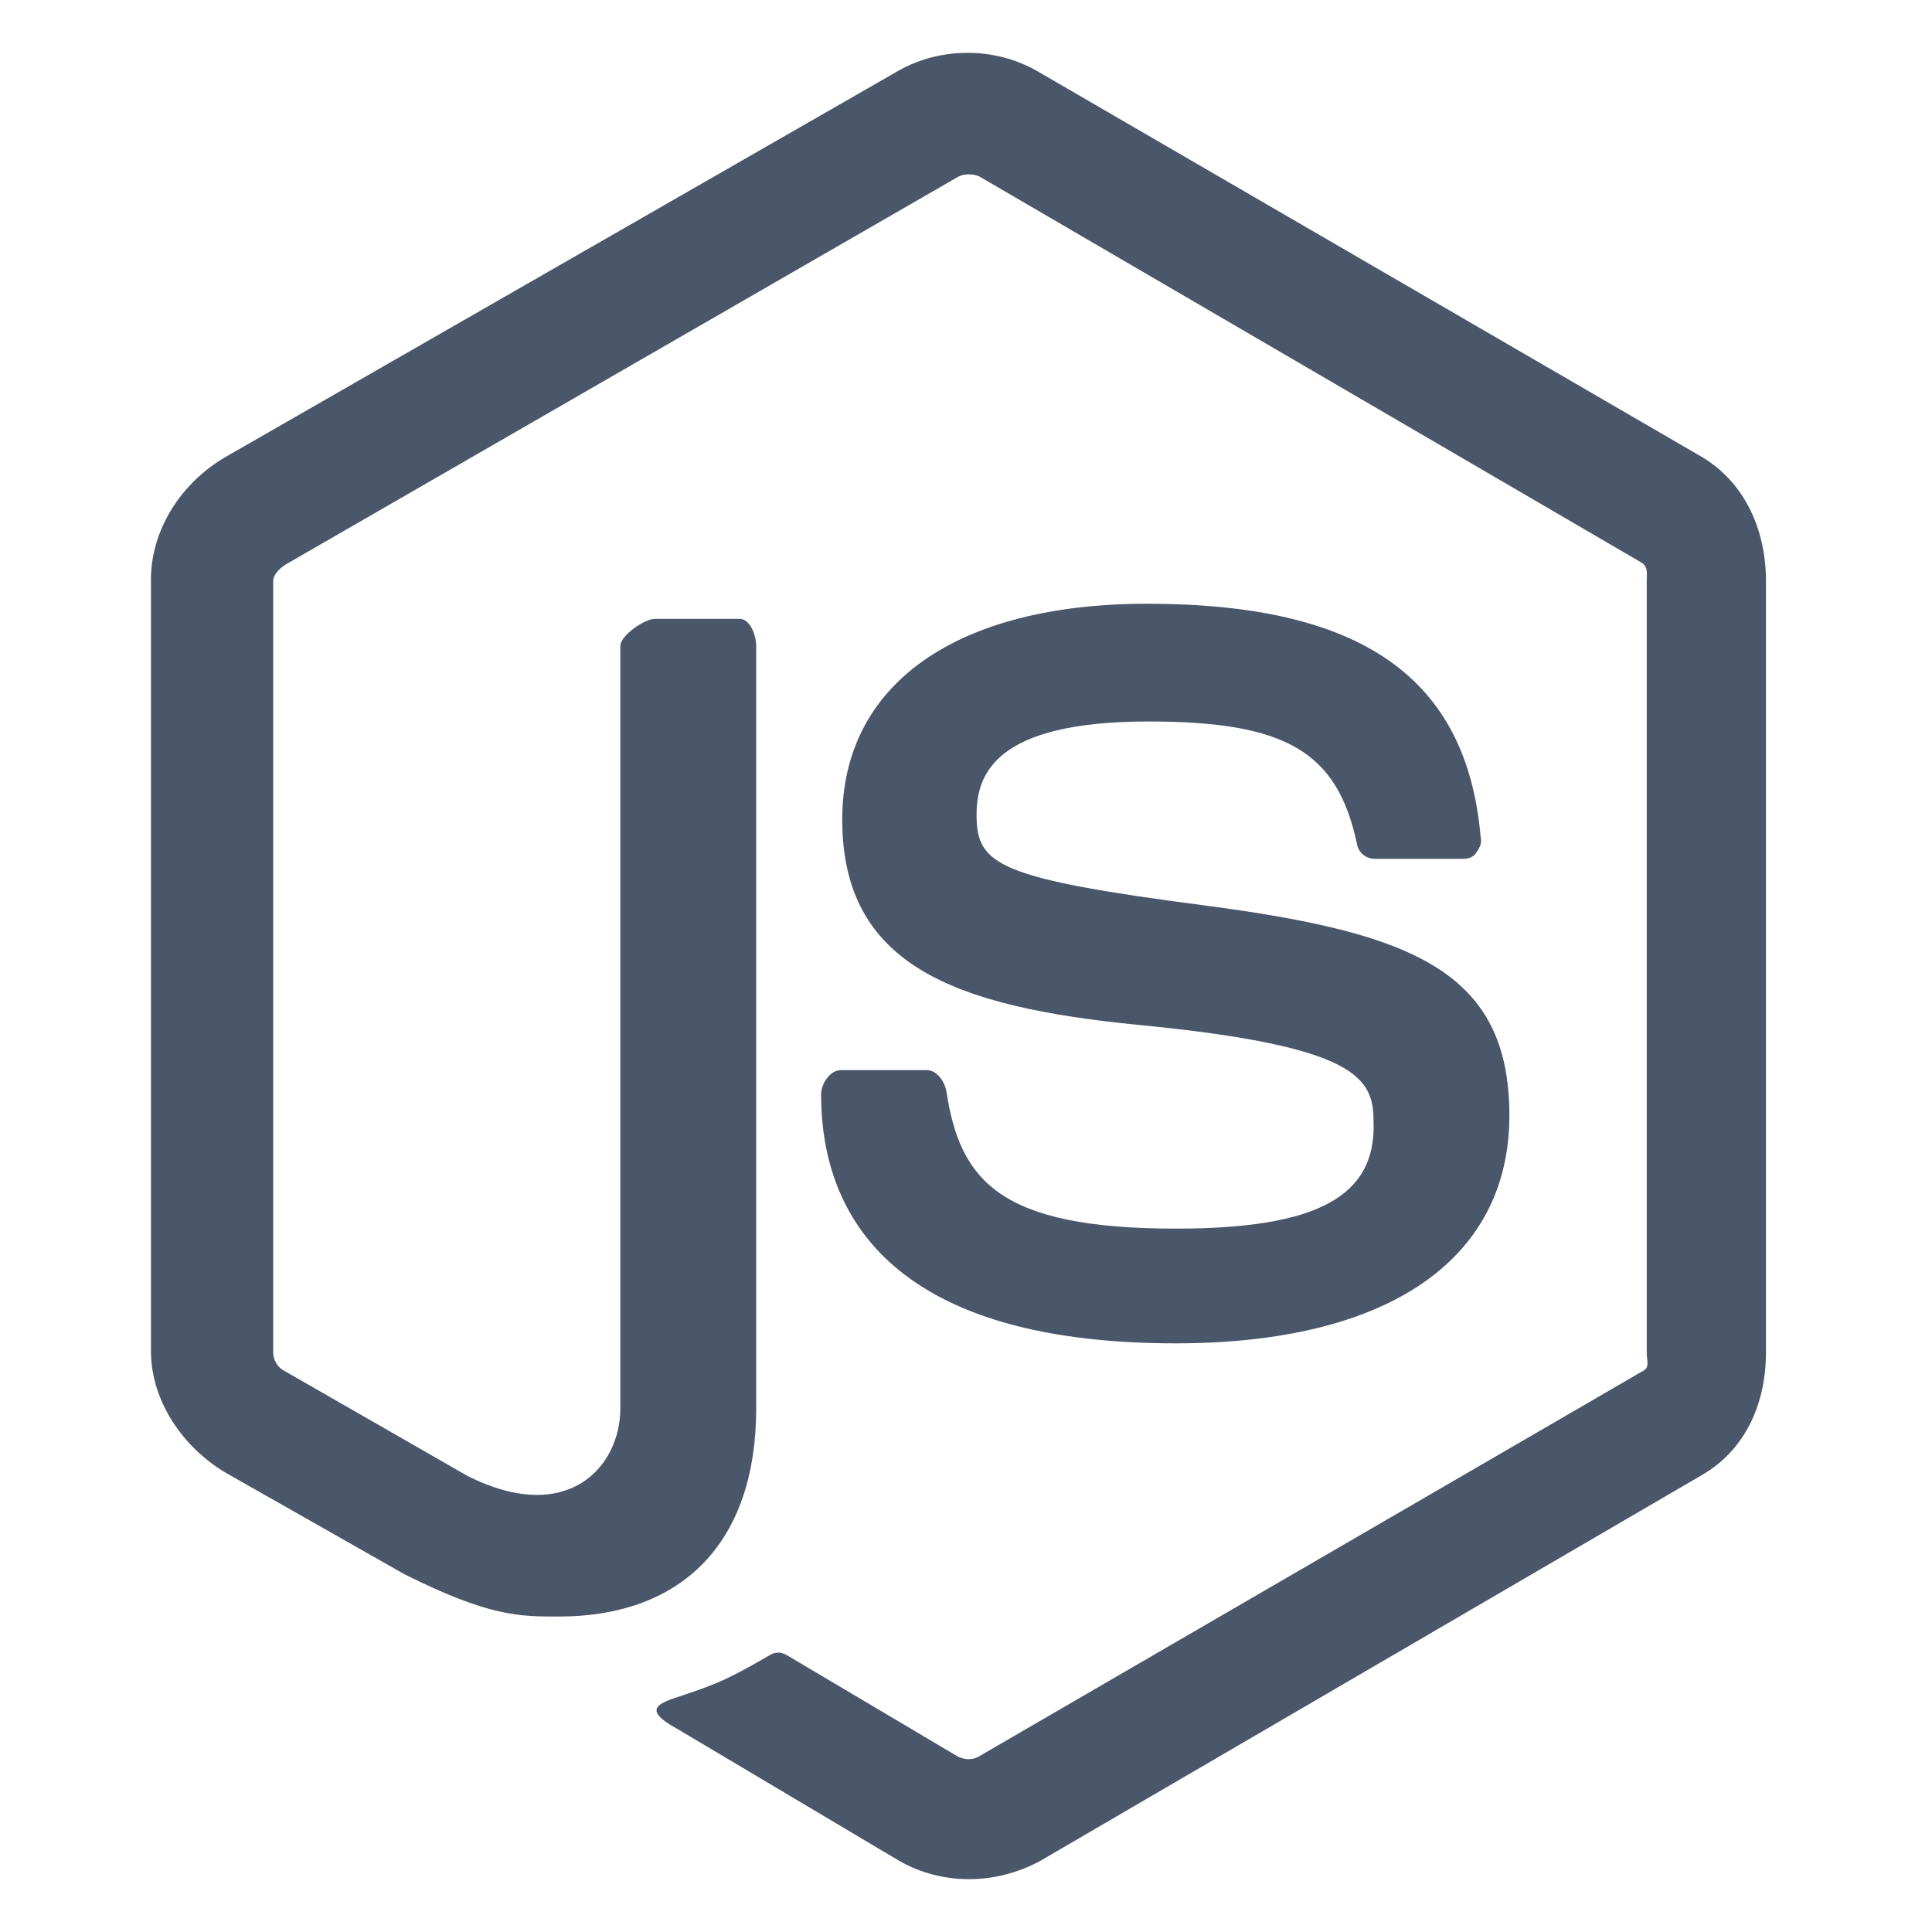 <svg xmlns="http://www.w3.org/2000/svg" viewBox="-812 230 128 128"><path d="M-699.2 260.3l-44.1-25.6c-2.8-1.6-6.4-1.6-9.2 0l-44.6 25.6c-2.9 1.7-4.9 4.8-4.9 8.1v51.1c0 3.3 2.1 6.4 5 8.1l11.8 6.7c5.6 2.8 7.6 2.8 10.2 2.8 8.3 0 13.1-5 13.1-13.8v-50.5c0-.7-.4-1.8-1.1-1.8h-5.6c-.7 0-2.3 1.1-2.3 1.8v50.5c0 3.9-3.5 7.8-10.1 4.5l-12.2-7c-.4-.2-.7-.7-.7-1.2v-51.1c0-.5.6-1 1-1.2l44.4-25.6c.4-.2 1-.2 1.4 0l43.9 25.6c.4.3.3.7.3 1.2v51.1c0 .5.2 1-.2 1.2l-44.1 25.6c-.4.2-.8.2-1.3 0l-11.3-6.7c-.3-.2-.7-.3-1.1-.1-3.1 1.8-3.7 2-6.7 3-.7.3-1.8.7.4 1.9l14.8 8.8c1.4.8 3 1.2 4.6 1.2 1.6 0 3.2-.4 4.7-1.2l43.9-25.6c2.9-1.7 4.2-4.8 4.2-8.1v-51.1c0-3.4-1.4-6.5-4.2-8.2zm-34.9 51.1c-11.7 0-14.3-3.2-15.2-9.1-.1-.6-.6-1.4-1.3-1.4h-5.7c-.7 0-1.3.9-1.3 1.6 0 7.5 4.1 16.5 23.5 16.5 14 0 22.1-5.5 22.1-15.1s-6.5-12.1-20.1-13.9c-13.8-1.8-15.2-2.7-15.2-6 0-2.7 1.2-6.2 11.4-6.2 9.1 0 12.5 2 13.8 8.1.1.6.6 1 1.2 1h5.8c.4 0 .7-.1.9-.4.2-.3.4-.6.3-1-.9-10.6-7.9-15.5-22.1-15.5-12.6 0-20.2 5.3-20.2 14.3 0 9.7 7.5 12.4 19.6 13.6 14.5 1.4 15.6 3.5 15.6 6.4.2 5-3.8 7.1-13.1 7.1z" fill="#4a5669"/></svg>